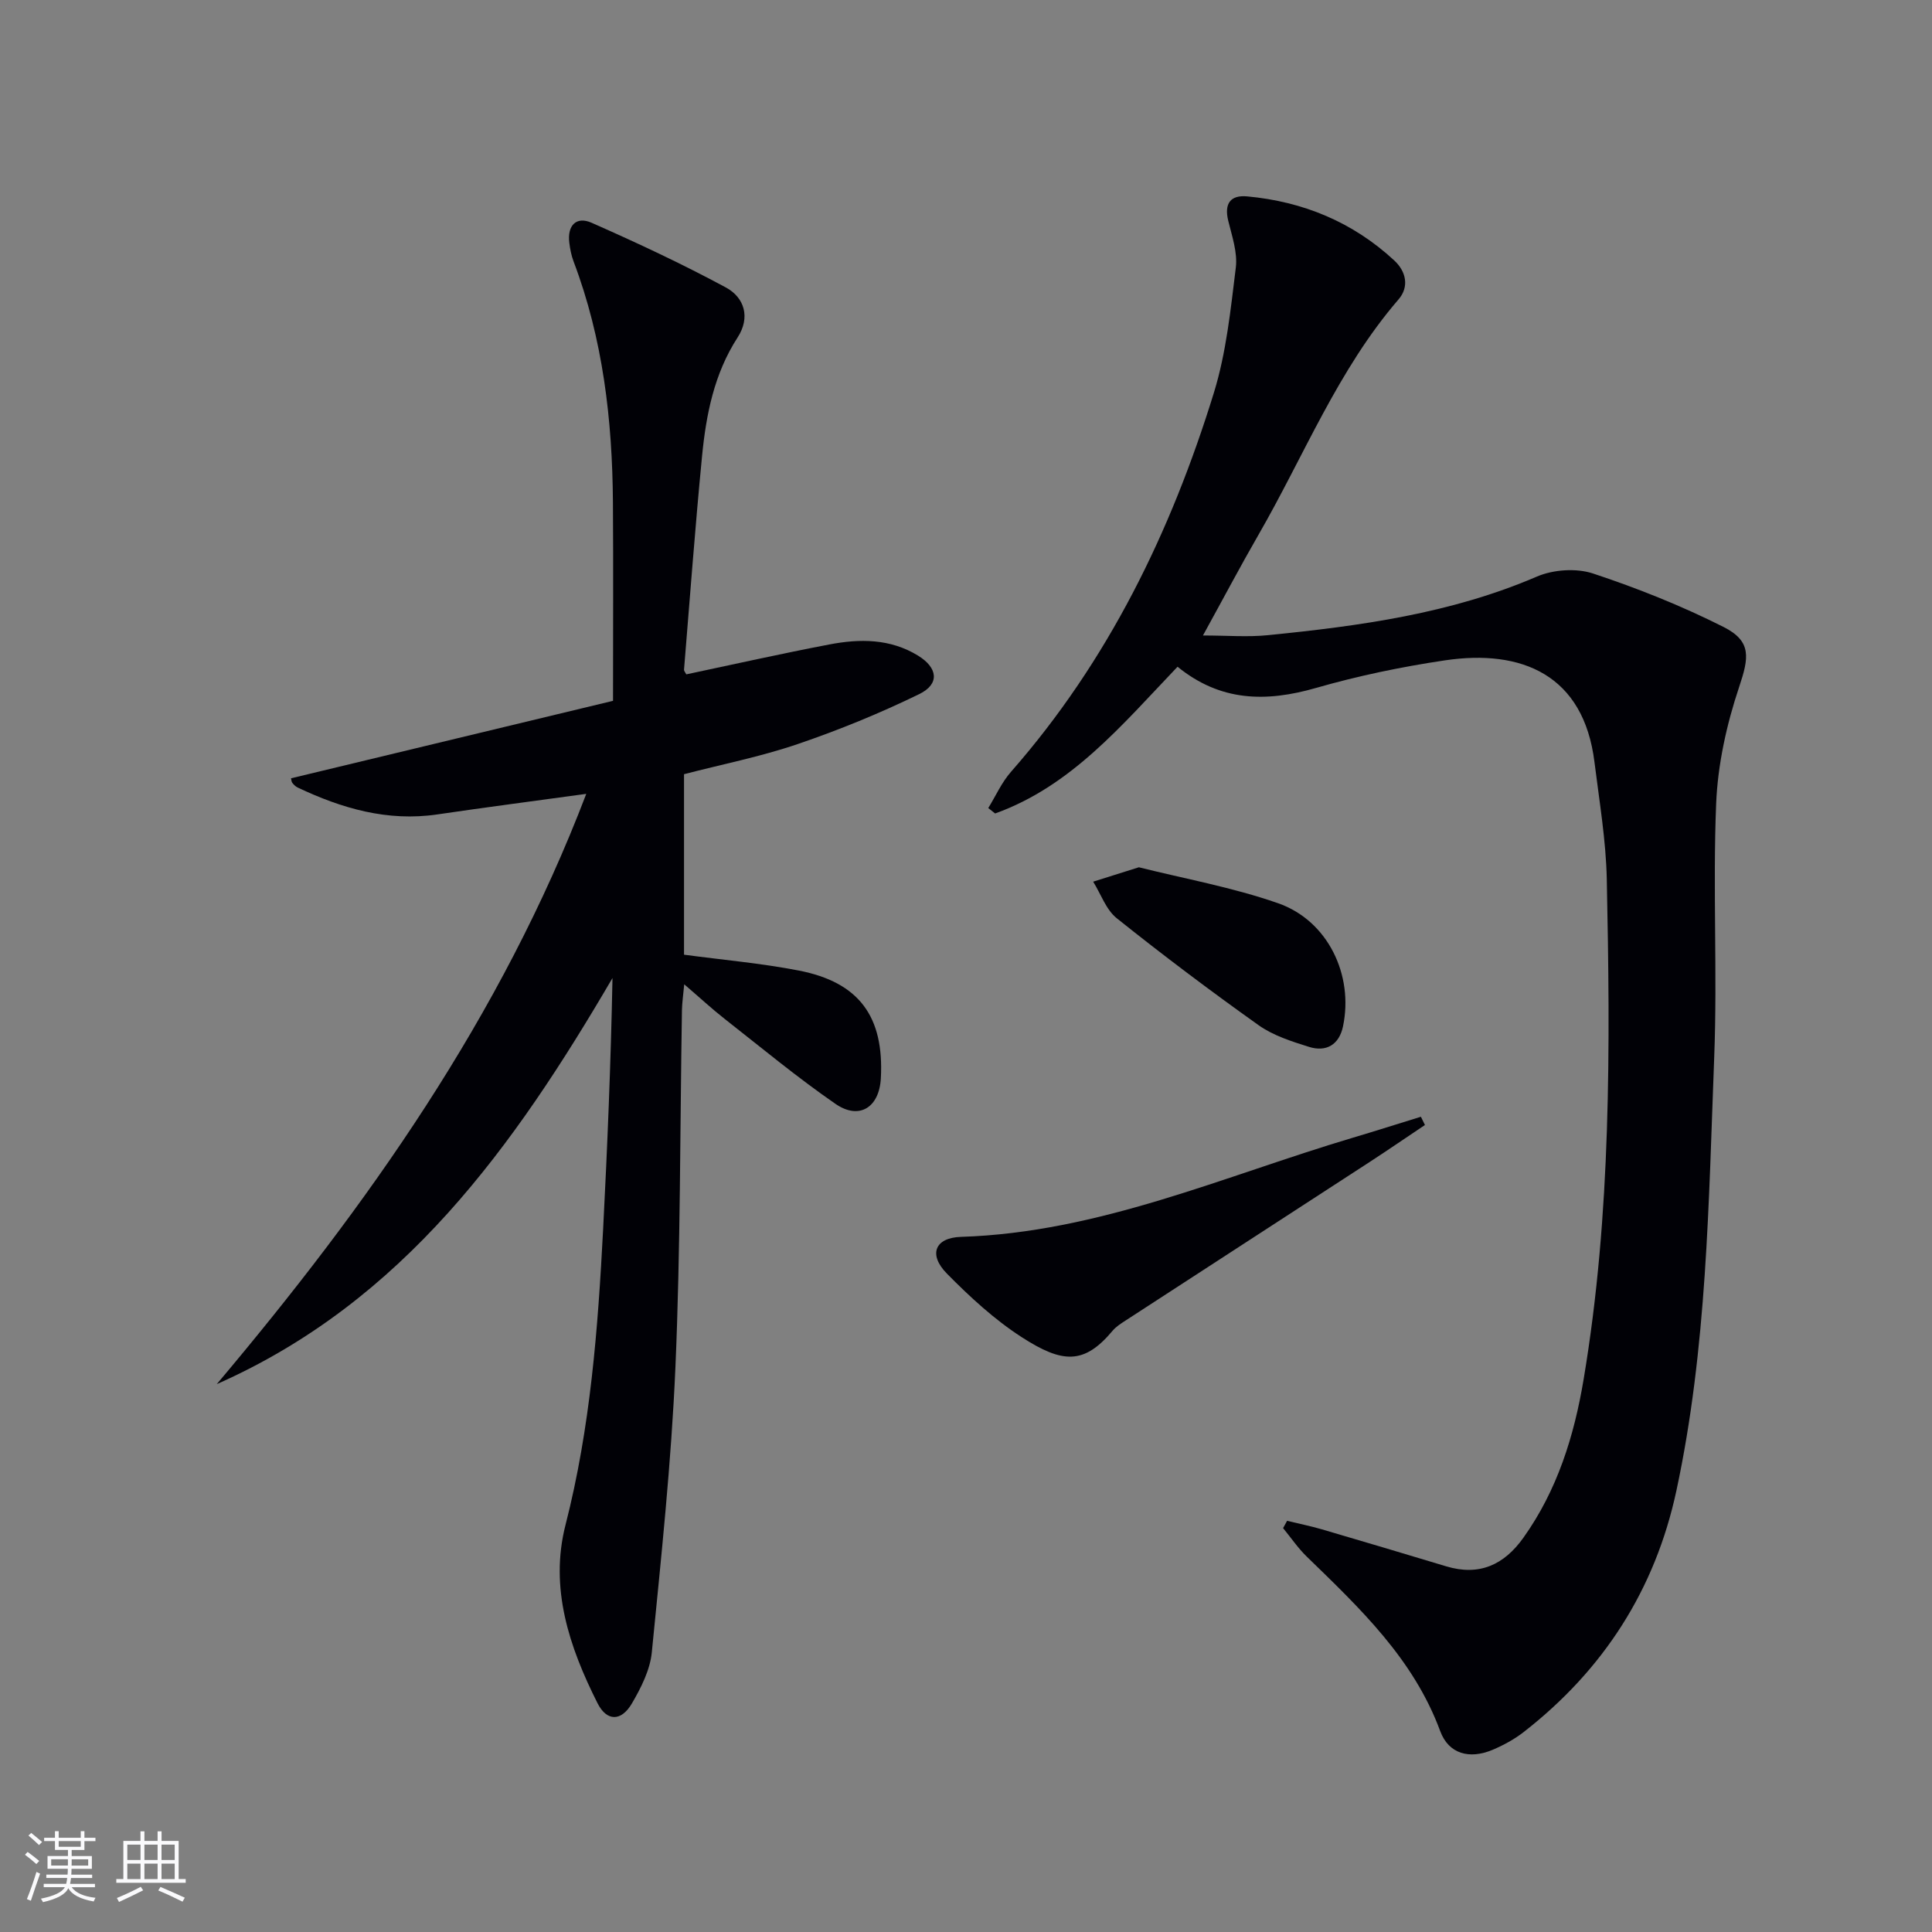 <svg enable-background="new 0 0 400 400" viewBox="0 0 400 400" xmlns="http://www.w3.org/2000/svg"><rect x="0" y="0" width="400" height="400" fill="#808080" stroke="none"/><g fill="#010106"><path d="m243.8 138.04c-11.54 12.08-21.97 24.71-37.77 30.38-.47-.37-.95-.75-1.42-1.12 1.55-2.52 2.78-5.32 4.71-7.51 20.11-22.91 33.12-49.67 42.01-78.5 2.56-8.31 3.46-17.19 4.53-25.87.39-3.14-.79-6.53-1.57-9.73-.86-3.54.45-5.35 3.92-5.03 11.59 1.07 21.89 5.32 30.47 13.28 2.45 2.27 3.12 5.45.87 8.05-12.56 14.56-19.56 32.38-29.01 48.76-3.73 6.47-7.22 13.08-11.48 20.82 5.02 0 9.25.36 13.41-.06 19.02-1.9 37.88-4.46 55.71-12.13 3.39-1.46 8.15-1.79 11.62-.65 9.22 3.05 18.33 6.69 27.01 11.06 5.92 2.98 5.29 6.38 3.25 12.47-2.59 7.74-4.42 16.03-4.75 24.15-.71 17.46.27 35-.4 52.46-1.16 30.03-1.48 60.17-7.83 89.76-4.41 20.52-15.1 37.09-31.59 49.95-1.94 1.51-4.19 2.74-6.46 3.7-4.78 2.01-9.09.88-10.85-3.87-5.52-14.97-16.64-25.45-27.64-36.14-1.82-1.77-3.27-3.92-4.89-5.89.28-.5.55-1.01.83-1.51 2.4.58 4.82 1.07 7.19 1.76 8.59 2.51 17.17 5.08 25.74 7.66 6.85 2.06 11.98-.28 16-5.93 7.02-9.85 10.5-21.06 12.46-32.77 5.75-34.31 5.51-68.93 4.8-103.53-.17-8.1-1.55-16.19-2.55-24.26-2.23-18.06-15.03-23.45-30.97-21.08-9.01 1.34-18 3.21-26.75 5.73-10.27 2.94-19.7 2.83-28.6-4.41z"/><path d="m44.88 286.57c31.17-36.98 58.86-76 76.5-122.21-10.86 1.49-20.87 2.79-30.85 4.26-10.31 1.51-19.75-1.24-28.9-5.57-.43-.2-.81-.59-1.11-.97-.18-.22-.18-.59-.27-.94 22.13-5.33 44.26-10.65 66.67-16.04 0-14.2.07-27.65-.02-41.11-.12-17.04-2.06-33.79-8.15-49.87-.46-1.22-.72-2.55-.88-3.85-.45-3.55 1.41-5.56 4.61-4.15 9.41 4.15 18.75 8.52 27.79 13.39 3.89 2.1 5.12 6.23 2.44 10.36-4.86 7.51-6.52 15.96-7.36 24.59-1.43 14.71-2.52 29.45-3.73 44.18-.02.28.27.58.47.98 9.85-2.08 19.7-4.3 29.61-6.19 6.3-1.21 12.61-1.23 18.37 2.31 4.1 2.52 4.53 5.87.26 7.96-8.16 3.98-16.63 7.44-25.23 10.37-7.65 2.6-15.64 4.18-23.48 6.22v37.37c8.05 1.08 15.98 1.77 23.76 3.28 12.5 2.43 17.68 9.54 16.99 22.3-.32 6.04-4.46 8.71-9.4 5.3-7.92-5.47-15.36-11.65-22.95-17.6-2.6-2.04-5.04-4.3-8.36-7.15-.21 2.32-.44 3.83-.47 5.34-.41 24.64-.29 49.3-1.35 73.91-.85 19.72-2.95 39.4-4.89 59.06-.36 3.64-2.22 7.32-4.11 10.56-2.22 3.8-5.22 3.77-7.14-.05-5.84-11.61-9.97-23.83-6.61-36.92 5.15-20.11 6.71-40.6 7.78-61.19.89-17.26 1.6-34.53 1.94-52.01-20.35 34.79-43.23 66.96-81.93 84.08z"/><path d="m295.02 232.92c-3.8 2.54-7.57 5.13-11.39 7.62-16.85 10.96-33.71 21.88-50.56 32.84-.97.63-2.01 1.28-2.74 2.16-5.9 7.04-10.37 6.74-18.79 1.31-5.66-3.65-10.75-8.35-15.5-13.17-3.87-3.93-2.5-7.43 2.92-7.6 28.58-.9 54.38-12.57 81.14-20.53 4.71-1.4 9.39-2.89 14.08-4.34.28.56.56 1.13.84 1.71z"/><path d="m235.79 179.56c9.39 2.36 19.36 4.14 28.81 7.44 10.31 3.59 15.7 14.86 13.45 25.52-.8 3.78-3.46 5.35-7.05 4.22-3.6-1.13-7.41-2.34-10.43-4.49-9.98-7.1-19.78-14.48-29.35-22.13-2.23-1.78-3.29-5.01-4.89-7.58 2.87-.9 5.74-1.8 9.46-2.98z"/></g><path d="m5.17 384 .55-.58c.85.61 1.65 1.24 2.4 1.87l-.59.64c-.83-.73-1.62-1.38-2.36-1.93m1.22 9.53-.82-.34c.71-1.76 1.37-3.64 1.98-5.63.24.13.5.25.76.36-.6 1.67-1.24 3.54-1.92 5.61m-.5-13.5.57-.54c.56.44 1.31 1.06 2.26 1.87l-.64.64c-.68-.66-1.41-1.32-2.19-1.97m3.25.46h2.24v-1.36h.77v1.36h4.57v-1.36h.76v1.36h2.28v.69h-2.28v1.84h-2.64v1.26h4.18v2.64h-4.21c0 .45-.02.86-.05 1.21h4.32v.69h-4.38c-.04.34-.1.75-.19 1.22h5.15v.69h-4.82c.87 1.19 2.51 1.92 4.93 2.19-.17.32-.3.57-.37.76-2.77-.49-4.52-1.41-5.26-2.76-.56 1.26-2.3 2.23-5.24 2.9-.12-.24-.26-.48-.43-.72 2.73-.55 4.38-1.34 4.96-2.38h-4.38v-.69h4.65c.1-.38.17-.79.21-1.22h-4.32v-.69h4.4c.03-.34.05-.75.05-1.21h-4.2v-2.64h4.23v-1.26h-2.69v-1.84h-2.24zm1.46 4.46v1.29h3.45c.01-.4.02-.57.01-.53v-.32-.45h-3.46zm1.55-2.59h4.57v-1.19h-4.57zm6.11 2.59h-3.42v.77c-.01.19-.01.37-.02.53h3.44z" fill="#fafafc"/><path d="m32.63 379.16h.82v1.98h3.54v7.89h1.46v.78h-14.37v-.78h1.46v-7.89h3.54v-1.98h.82v1.98h2.73zm-3.49 11.48.5.73c-1.61.82-3.28 1.63-5 2.41-.13-.27-.28-.55-.44-.82 1.75-.72 3.4-1.49 4.94-2.32m-2.78-5.55h2.73v-3.18h-2.73zm0 3.95h2.73v-3.2h-2.73zm3.54-3.95h2.73v-3.18h-2.73zm0 3.95h2.73v-3.2h-2.73zm7.89 4.68c-1.84-.92-3.51-1.7-5.02-2.32l.45-.73c1.89.8 3.57 1.55 5.04 2.23zm-1.62-11.81h-2.73v3.18h2.73zm-2.73 7.13h2.73v-3.2h-2.73z" fill="#fafafc"/></svg>
